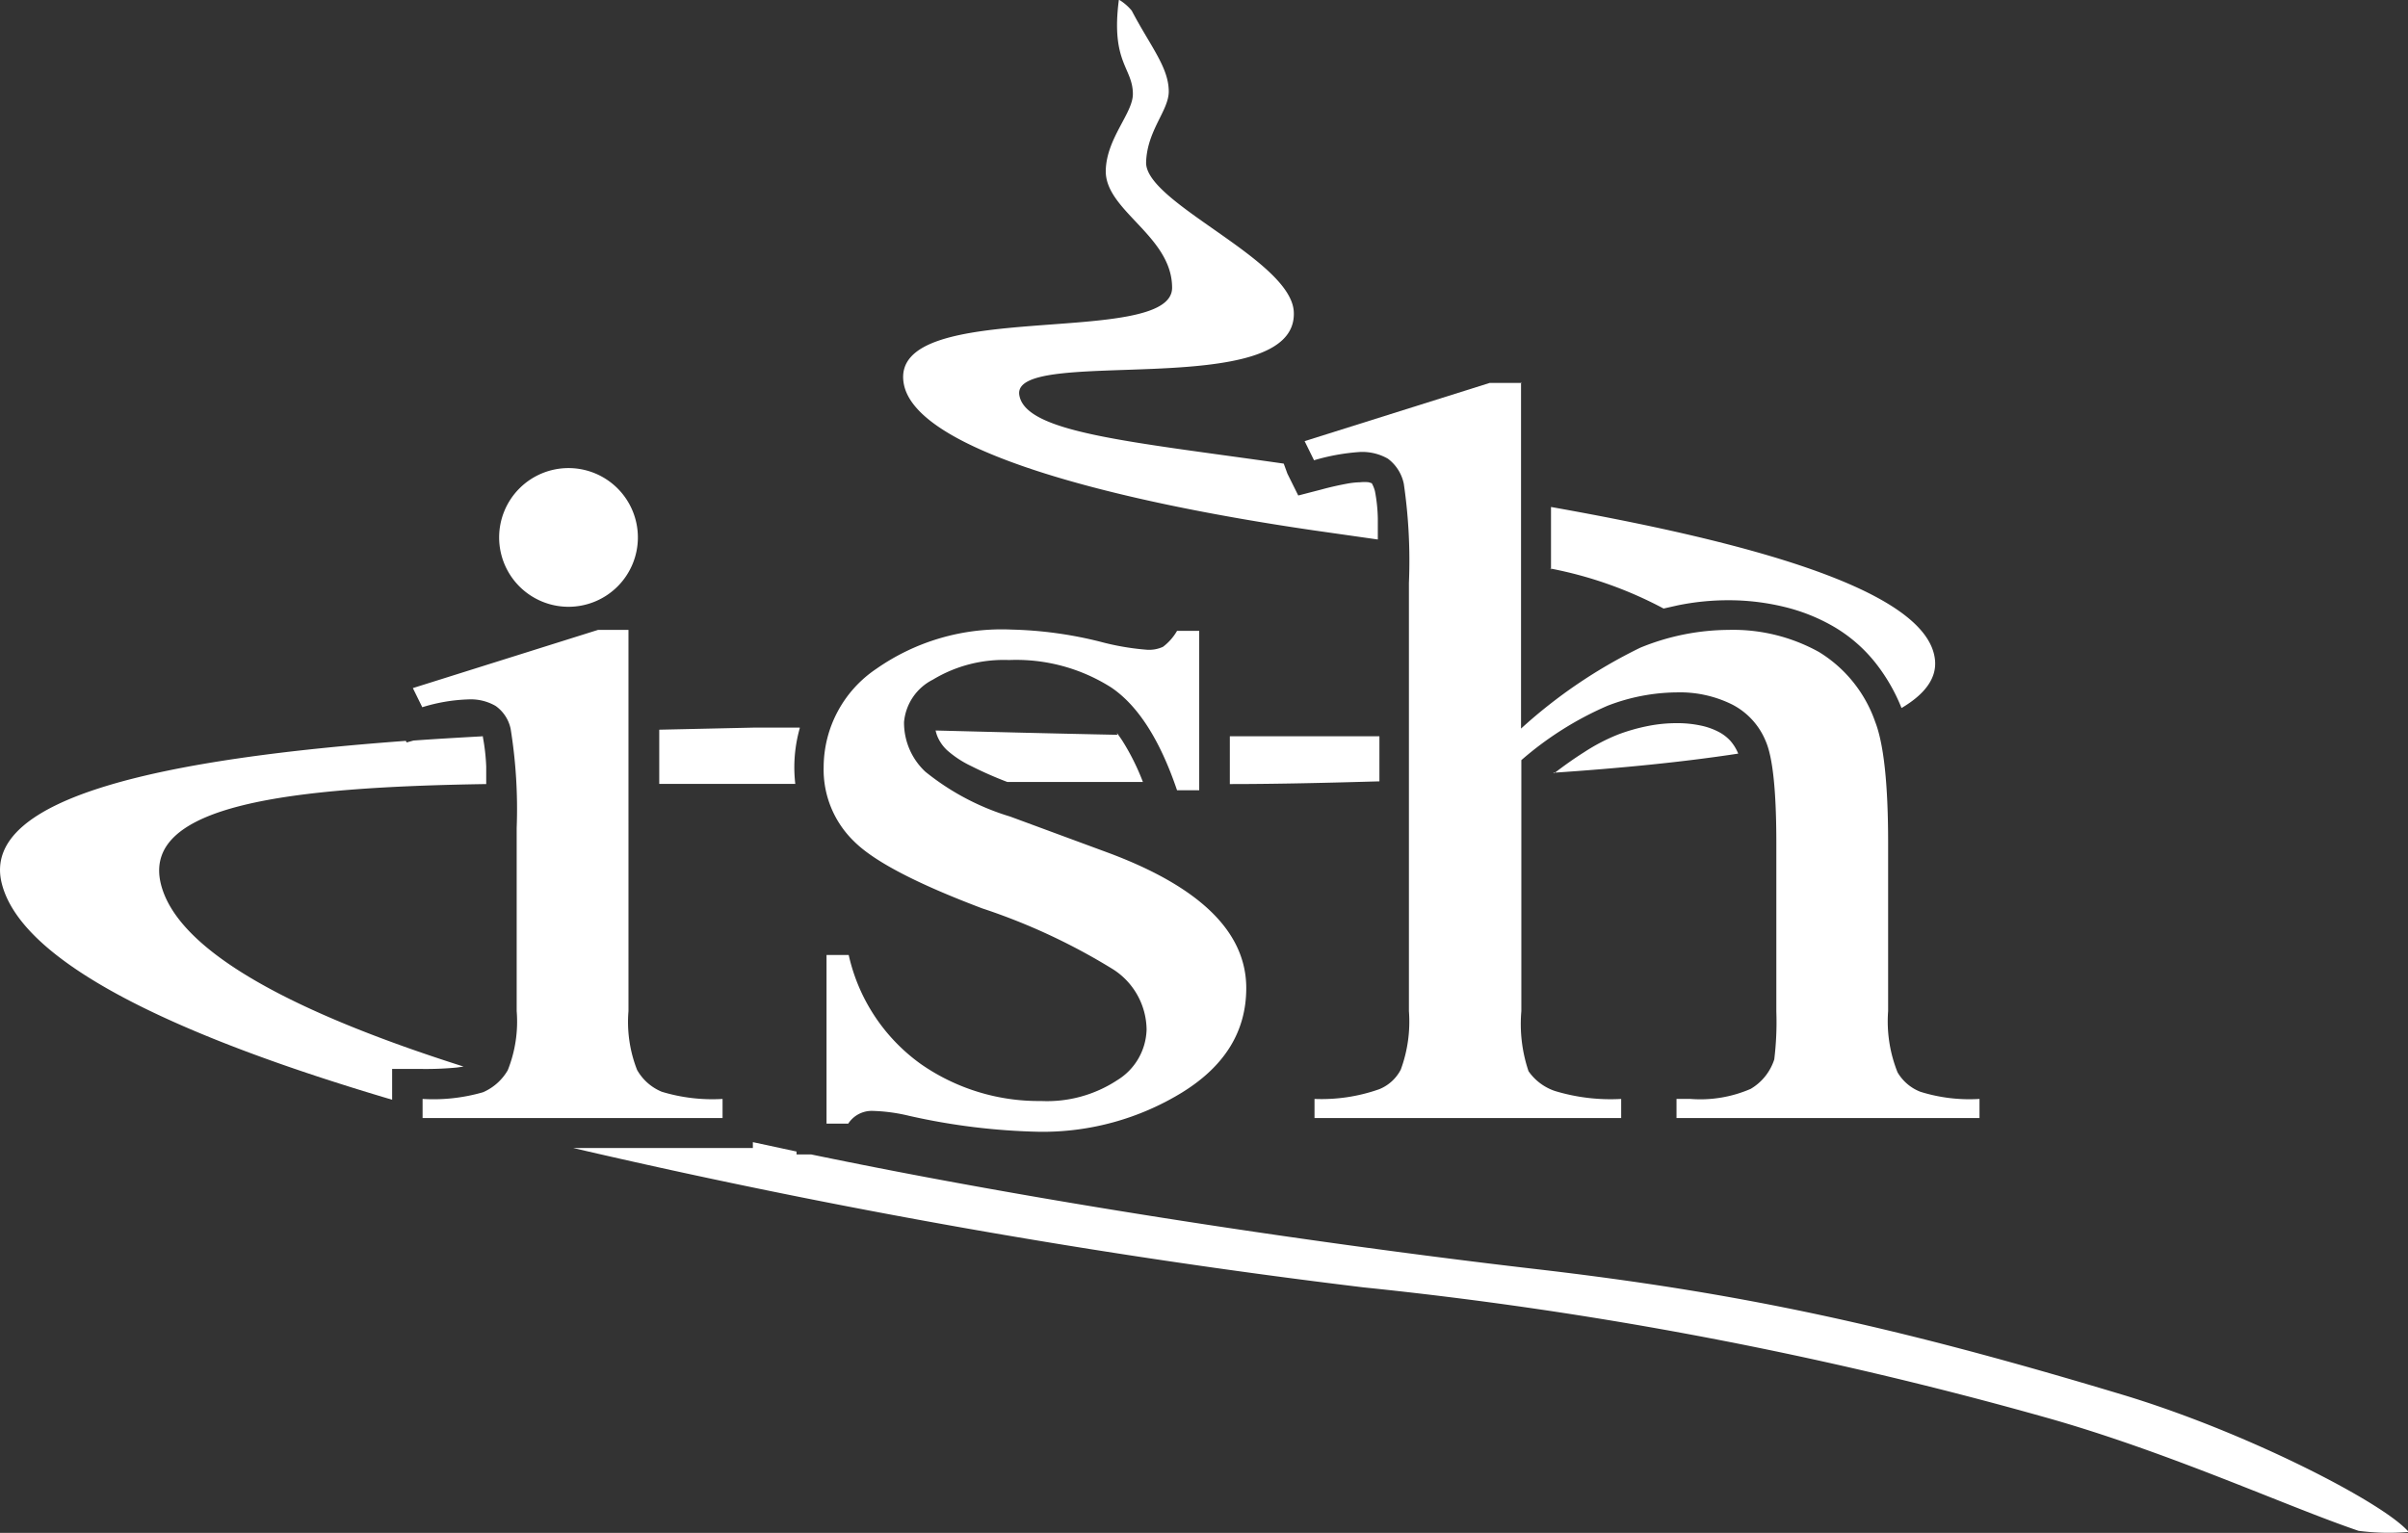 <svg id="Layer_1" data-name="Layer 1" xmlns="http://www.w3.org/2000/svg" width="151" height="96.15" viewBox="0 0 151 96.15"><rect x="0" y="0" width="151" height="96.15" fill="#333333" stroke="none"/><defs><style>.cls-1{fill:#fff;fill-rule:evenodd;}</style></defs><title>ish</title><path class="cls-1" d="M85.66,32.43c-0.51,3.94.88,4.24,0.88,5.9,0,1.2-1.64,2.76-1.7,4.77C84.76,45.64,89,47.21,89,50.48c0,3.83-17.77.55-16.83,6,0.73,4.25,13.24,7.4,25.73,9.22l4,0.57q0-.75,0-1.31a10,10,0,0,0-.18-1.72h0a2.05,2.05,0,0,0-.2-0.5h0l-0.19-.06h0a2.42,2.42,0,0,0-.54,0,5,5,0,0,0-.83.09c-0.43.08-1,.2-1.58,0.36l-1.47.38-0.68-1.37L96,61.51c-9.71-1.39-16.18-1.94-16.58-4.29-0.55-3.17,17.52.49,17.21-5.24-0.18-3.27-9.33-6.83-9.26-9.37,0.06-2,1.42-3.24,1.42-4.44,0-1.52-1.16-2.85-2.32-5.07a3.12,3.12,0,0,0-.77-0.67h0Zm20,34.38c1.13,0.17,2.23.35,3.3,0.53V63.52L105.47,63q0.1,0.72.16,1.82,0,0.91.07,2h0Zm7.06,1.28a25.15,25.15,0,0,1,7.1,2.51l0.89-.2a15.78,15.78,0,0,1,3.13-.32,14.74,14.74,0,0,1,3.52.41,11.6,11.6,0,0,1,3.12,1.24h0A9.4,9.4,0,0,1,133.1,74a11.34,11.34,0,0,1,1.64,2.84c1.44-.85,2.21-1.85,2.1-3-0.43-4.58-12.71-7.59-24.08-9.61v3.93h0Zm10,5.78q0.54,0,1.09,0a11.07,11.07,0,0,1,2.63.29,7.92,7.92,0,0,1,2.12.85h0a5.69,5.69,0,0,1,1.54,1.35,7.66,7.66,0,0,1,1.1,1.93c-0.93.28-2,.55-3.07,0.79a5.87,5.87,0,0,0-.29-0.86h0a6.55,6.55,0,0,0-1.18-1.85A6.42,6.42,0,0,0,125,75a8.06,8.06,0,0,0-2.07-.76h0c0-.12-0.06-0.23-0.09-0.34h0ZM109,78.41l-3.28.12v2.74l3.28-.15V78.41h0Zm-7,.2c-3,0-6.2,0-9.38,0v3c3,0,6.2-.08,9.38-0.17V78.61h0Zm-16.43-.09c-4-.08-7.94-0.18-11.4-0.27a2.21,2.21,0,0,0,.13.41,2.57,2.57,0,0,0,.58.82l0,0a6.46,6.46,0,0,0,1.52,1,23.56,23.56,0,0,0,2.27,1c2.51,0,5.39,0,8.5,0a14.68,14.68,0,0,0-1.26-2.54h0c-0.12-.19-0.25-0.37-0.37-0.54h0Zm-15.2-.36-0.74,0A5.21,5.21,0,0,0,69,80.55a5.51,5.51,0,0,0,.09,1l1.39,0h1.13a6.09,6.09,0,0,1-.84-1.39,6,6,0,0,1-.47-2h0Zm-4.72-.09c-1.18,0-2.17,0-2.94,0l-5.87.13v3.4c2.82,0,5.69,0,8.53,0a9.55,9.55,0,0,1-.06-1,9.08,9.08,0,0,1,.34-2.49h0ZM53,78.3l-3.57.14q0.12,0.77.19,1.88,0,0.59.06,1.26H53V78.3h0Zm-7.35.32c-1.43.08-2.83,0.16-4.22,0.26L41,79l-0.05-.1C26,80,14.3,82.37,15.6,87.8c1.24,5.15,11.45,9.76,24.49,13.61V99.48H42a20.47,20.47,0,0,0,2.15-.09l0.42-.06c-10.39-3.3-18-7.17-19-11.53-1.1-4.91,8.11-6,20.42-6.19q0-.59,0-1.08a12.75,12.75,0,0,0-.21-1.87l0-.05h0Zm5.8,25.82A466.35,466.35,0,0,0,101,113.18a252.82,252.82,0,0,1,42.75,8.15c7.76,2.18,15.19,5.61,19.65,7.12a14.73,14.73,0,0,0,3.14.07c-1.52-1.8-10.12-6.25-17.92-8.6-14.5-4.37-24.12-6.42-36.91-7.9-5.81-.67-26-3.16-45.35-7.18H65.45v-0.18l-2.74-.59v0.37H51.49ZM49,100.68l-0.17,0,0,0H49ZM112.91,80.9c4.18-.28,8.13-0.67,11.59-1.2v0a2.84,2.84,0,0,0-.5-0.81,2.66,2.66,0,0,0-.74-0.56h0a4.31,4.31,0,0,0-1.11-.39,7.06,7.06,0,0,0-1.5-.15,9.2,9.2,0,0,0-1.77.17,11.8,11.8,0,0,0-1.91.54,12,12,0,0,0-2.13,1.11q-0.89.56-1.89,1.33h0ZM101.52,62.73h0A0.2,0.2,0,0,0,101.52,62.73Z" transform="translate(-15.5 -32.43)"/><path class="cls-1" d="M110.88,56.4V78.13a31.71,31.71,0,0,1,7.47-5.07,14.75,14.75,0,0,1,5.53-1.12,11.1,11.1,0,0,1,5.69,1.39,8.35,8.35,0,0,1,3.52,4.38c0.54,1.39.81,3.93,0.81,7.6V95.85a8.61,8.61,0,0,0,.59,3.84,2.86,2.86,0,0,0,1.43,1.22,10.29,10.29,0,0,0,3.71.45v1.2h-19v-1.2h0.88a7.93,7.93,0,0,0,3.77-.63,3.32,3.32,0,0,0,1.48-1.85,19.27,19.27,0,0,0,.13-3V85.32c0-3.25-.22-5.39-0.67-6.41a4.49,4.49,0,0,0-2.1-2.29,7.37,7.37,0,0,0-3.49-.76,12.28,12.28,0,0,0-4.33.84,20.78,20.78,0,0,0-5.4,3.41V95.85a9.28,9.28,0,0,0,.45,3.77,3.3,3.3,0,0,0,1.65,1.24,12,12,0,0,0,4.16.5v1.2H97.93v-1.2a10.84,10.84,0,0,0,4.06-.61,2.63,2.63,0,0,0,1.35-1.23,8.72,8.72,0,0,0,.51-3.67V69a33.34,33.34,0,0,0-.32-6.22,2.62,2.62,0,0,0-1-1.58,3.25,3.25,0,0,0-1.75-.42,13.19,13.19,0,0,0-2.88.52l-0.59-1.2,11.6-3.65h2ZM90.7,71.94V82H89.31q-1.61-4.75-4.13-6.45a11.11,11.11,0,0,0-6.4-1.72A8.59,8.59,0,0,0,74,75.06a3.31,3.31,0,0,0-1.81,2.66,4.21,4.21,0,0,0,1.33,3.11,15.65,15.65,0,0,0,5.33,2.82l6.2,2.29q8.6,3.22,8.6,8.47,0,4.05-4,6.53a16.71,16.71,0,0,1-9,2.48,40.65,40.65,0,0,1-8.14-1,11,11,0,0,0-2.3-.31,1.76,1.76,0,0,0-1.52.8H67.33V92.33h1.39a11.49,11.49,0,0,0,4.55,6.86,12.93,12.93,0,0,0,7.52,2.3,8,8,0,0,0,4.76-1.3A3.84,3.84,0,0,0,87.4,97a4.55,4.55,0,0,0-2.07-3.75,38.73,38.73,0,0,0-8.23-3.84c-4.1-1.55-6.78-2.94-8.05-4.21a6.26,6.26,0,0,1-1.9-4.67,7.45,7.45,0,0,1,3.29-6.14,13.71,13.71,0,0,1,8.49-2.47,25.09,25.09,0,0,1,5.56.76,16.1,16.1,0,0,0,2.87.5A2.07,2.07,0,0,0,88.43,73a3.34,3.34,0,0,0,.88-1H90.7Zm-35.79,0V95.85a8.25,8.25,0,0,0,.54,3.69A3.16,3.16,0,0,0,57,100.91a10.91,10.91,0,0,0,3.81.45v1.2H42v-1.2a11.2,11.2,0,0,0,3.79-.42,3.31,3.31,0,0,0,1.55-1.38,8.21,8.21,0,0,0,.56-3.71V84.36a31.53,31.53,0,0,0-.38-6.22,2.35,2.35,0,0,0-.94-1.43,3.12,3.12,0,0,0-1.72-.41,10.87,10.87,0,0,0-2.88.49l-0.59-1.2L53,71.94h1.87ZM51.15,61.79a4.35,4.35,0,1,1-4.35,4.35A4.35,4.35,0,0,1,51.15,61.79Z" transform="translate(-15.5 -32.43)"/></svg>